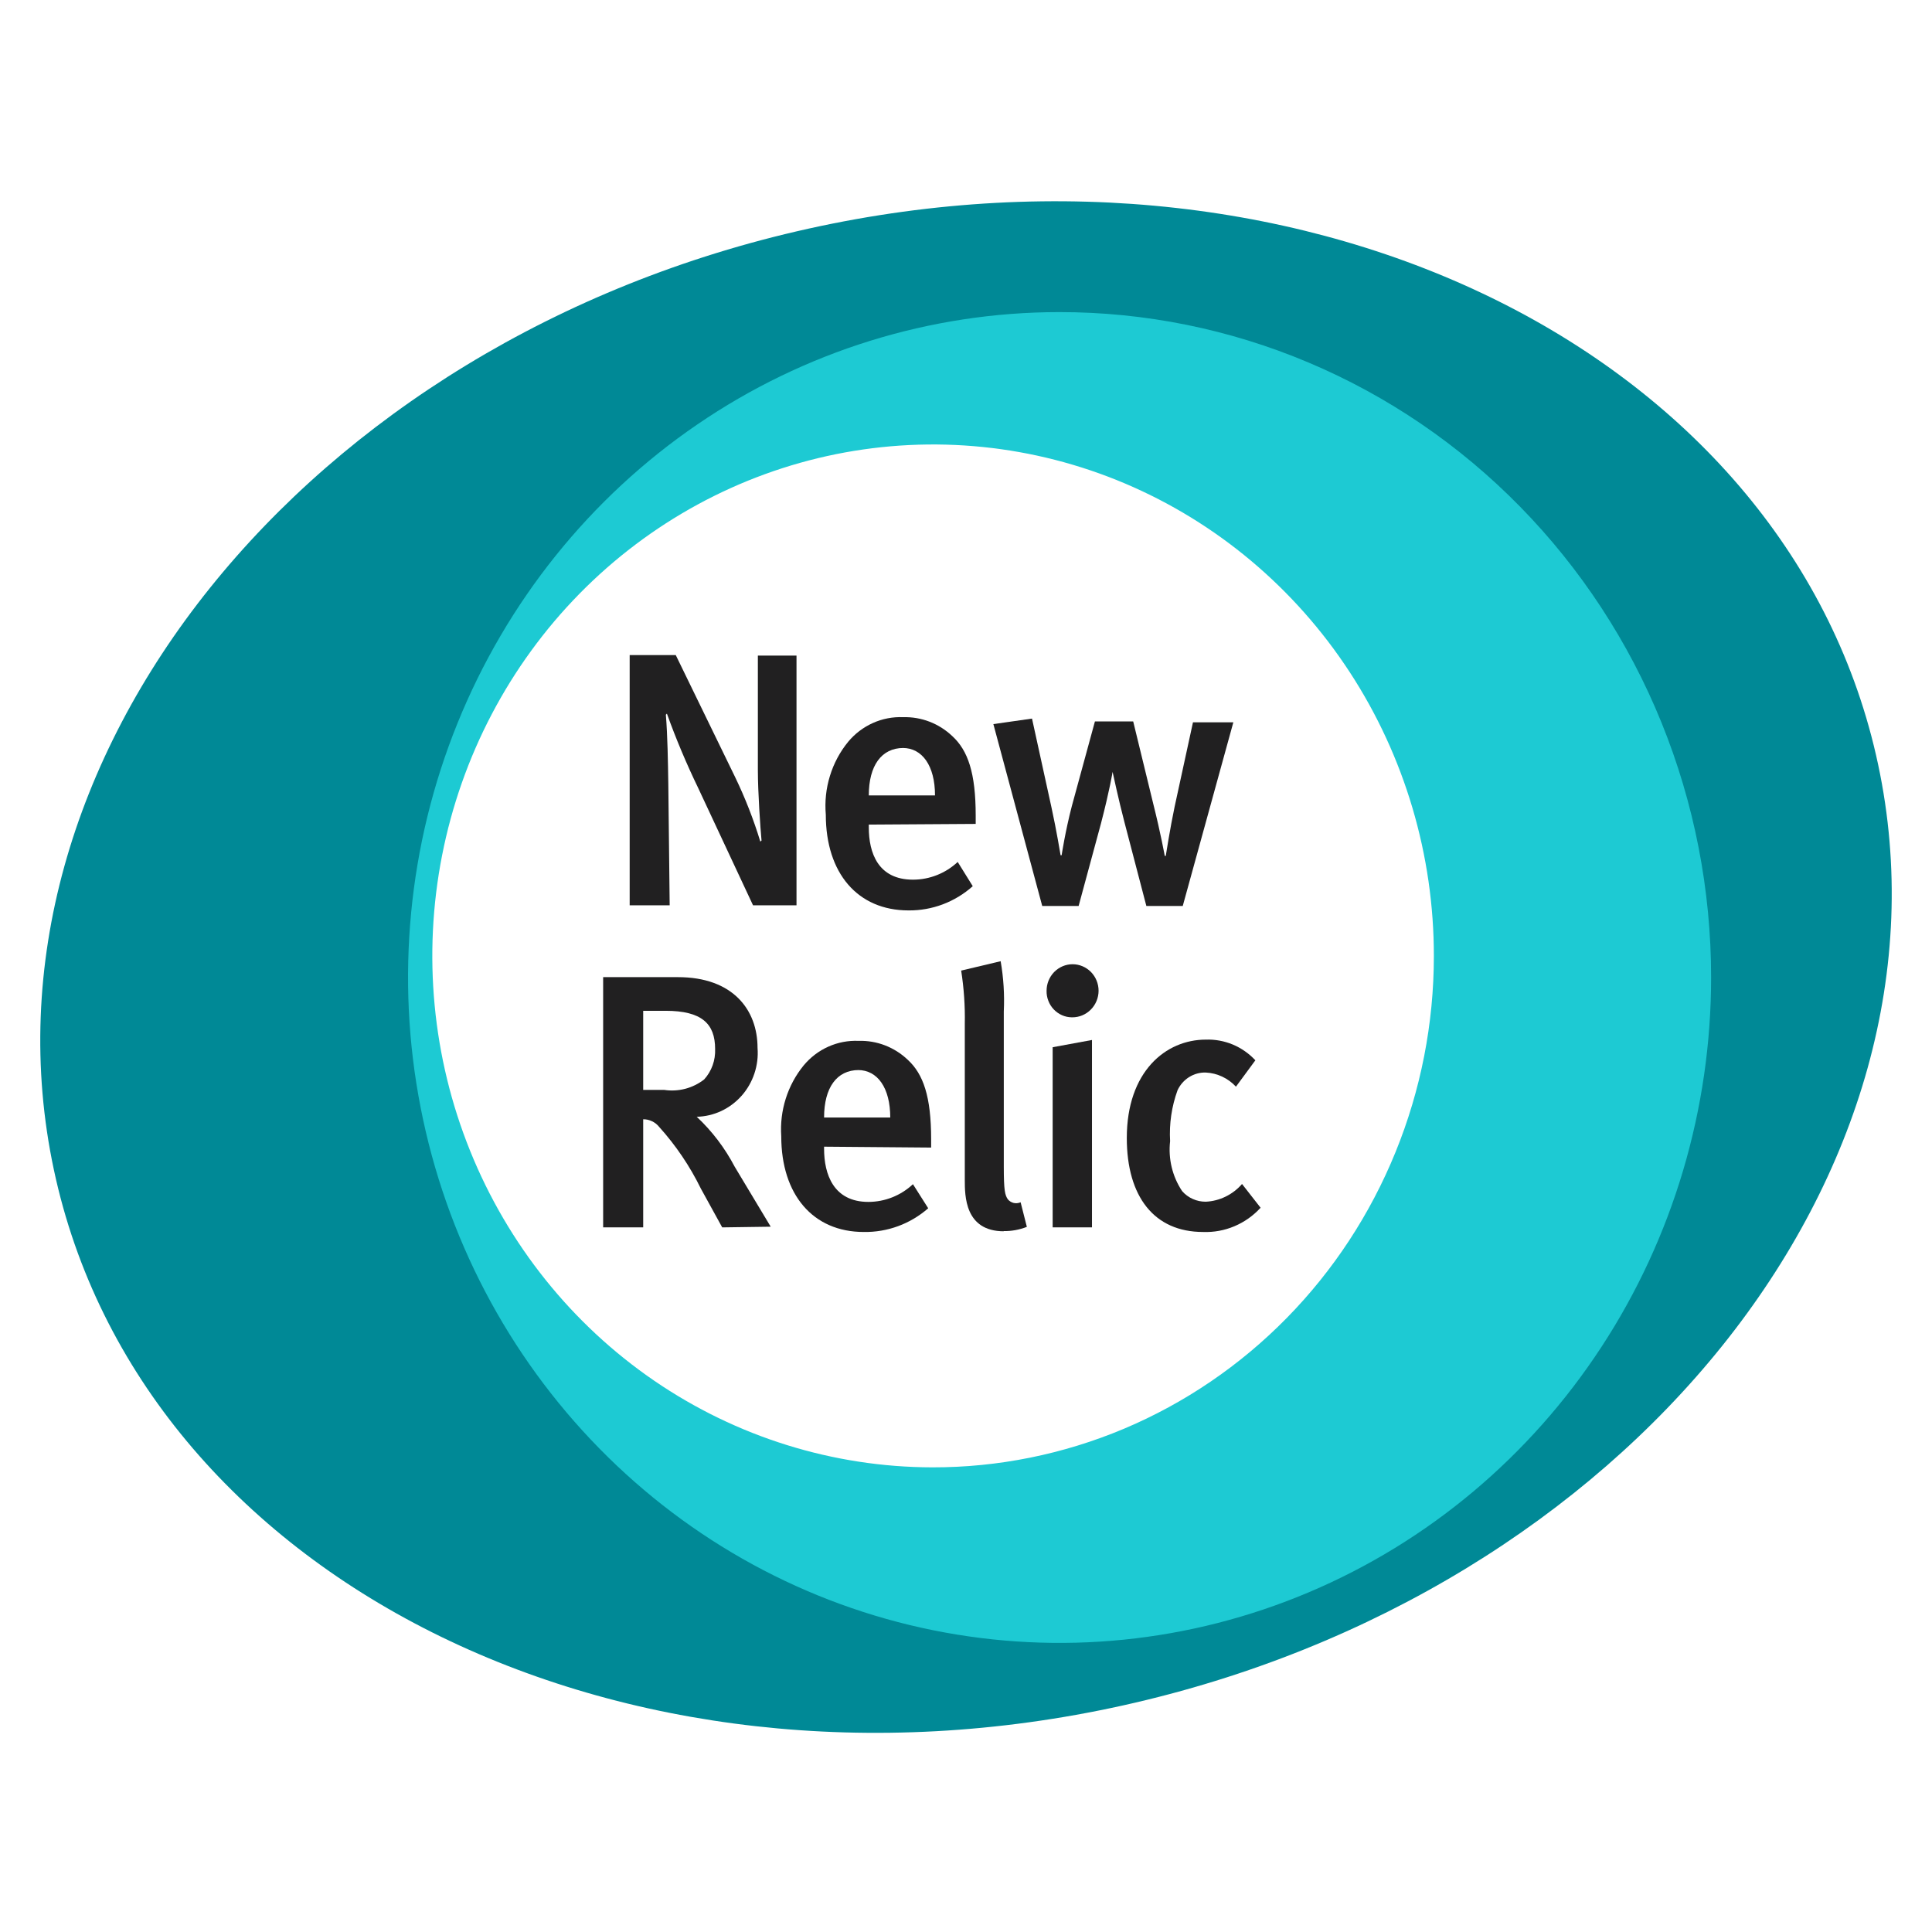 <svg width="48" height="48" viewBox="0 0 48 48" fill="none" xmlns="http://www.w3.org/2000/svg">
<path d="M46.662 18.997C44.505 8.866 32.61 2.909 20.095 5.679C7.58 8.449 -0.819 18.931 1.338 29.061C3.495 39.191 15.39 45.148 27.905 42.37C40.42 39.591 48.819 29.127 46.662 18.997V18.997ZM23.16 36.676C20.659 36.677 18.213 35.92 16.132 34.501C14.052 33.082 12.43 31.065 11.472 28.705C10.514 26.344 10.263 23.747 10.75 21.241C11.238 18.735 12.442 16.433 14.211 14.626C15.98 12.819 18.233 11.588 20.687 11.089C23.141 10.59 25.684 10.846 27.996 11.823C30.307 12.801 32.283 14.457 33.673 16.581C35.063 18.706 35.805 21.203 35.805 23.758C35.805 27.183 34.473 30.468 32.102 32.891C29.73 35.313 26.514 36.675 23.16 36.676Z" fill="#008996"/>
<path d="M26.312 7.754C23.111 7.756 19.982 8.728 17.322 10.547C14.662 12.365 12.589 14.948 11.366 17.969C10.143 20.991 9.824 24.314 10.451 27.52C11.077 30.727 12.62 33.671 14.885 35.981C17.15 38.292 20.035 39.865 23.174 40.501C26.314 41.138 29.569 40.809 32.526 39.556C35.483 38.304 38.01 36.184 39.787 33.465C41.565 30.747 42.513 27.55 42.512 24.281C42.512 22.109 42.093 19.959 41.279 17.952C40.465 15.946 39.271 14.123 37.766 12.588C36.262 11.053 34.476 9.836 32.51 9.007C30.545 8.177 28.439 7.752 26.312 7.754V7.754ZM23.161 36.456C20.701 36.451 18.297 35.702 16.253 34.303C14.21 32.904 12.619 30.917 11.681 28.595C10.742 26.272 10.5 23.717 10.983 21.254C11.466 18.79 12.653 16.528 14.395 14.753C16.137 12.979 18.355 11.772 20.768 11.284C23.182 10.797 25.683 11.051 27.954 12.014C30.227 12.978 32.168 14.608 33.533 16.698C34.898 18.789 35.626 21.245 35.624 23.758C35.623 25.428 35.3 27.081 34.672 28.623C34.045 30.165 33.127 31.566 31.969 32.745C30.812 33.924 29.438 34.859 27.927 35.496C26.415 36.132 24.796 36.459 23.161 36.456" fill="#1DCAD3"/>
<path d="M18.709 22.492L17.344 19.573C17.054 18.973 16.795 18.358 16.569 17.73L16.543 17.757C16.586 18.275 16.595 18.935 16.604 19.48L16.638 22.492H15.644V16.275H16.789L18.265 19.309C18.514 19.825 18.723 20.36 18.89 20.909L18.92 20.883C18.89 20.566 18.829 19.678 18.829 19.124V16.288H19.789V22.492H18.709Z" fill="#212021"/>
<path d="M21.585 20.487V20.557C21.585 21.186 21.813 21.855 22.683 21.855C23.094 21.855 23.491 21.698 23.794 21.415L24.168 22.017C23.726 22.411 23.158 22.625 22.571 22.619C21.31 22.619 20.517 21.696 20.517 20.241C20.489 19.916 20.523 19.59 20.619 19.279C20.714 18.968 20.868 18.679 21.073 18.429C21.24 18.228 21.45 18.069 21.686 17.963C21.922 17.857 22.18 17.807 22.438 17.818C22.89 17.805 23.329 17.974 23.66 18.289C24.048 18.645 24.241 19.203 24.241 20.263V20.47L21.585 20.487ZM22.446 18.583C21.899 18.583 21.585 19.023 21.585 19.762H23.23C23.23 19.023 22.911 18.583 22.429 18.583" fill="#212021"/>
<path d="M29.385 22.509H28.481L27.934 20.417C27.792 19.876 27.642 19.177 27.642 19.177C27.642 19.177 27.573 19.616 27.353 20.46L26.798 22.509H25.894L24.68 17.99L25.64 17.853L26.122 20.052C26.247 20.619 26.35 21.248 26.35 21.248H26.376C26.376 21.248 26.466 20.654 26.63 20.025L27.203 17.924H28.154L28.653 19.973C28.838 20.707 28.938 21.265 28.938 21.265H28.963C28.963 21.265 29.071 20.575 29.183 20.043L29.639 17.946H30.642L29.385 22.509Z" fill="#212021"/>
<path d="M17.943 30.494L17.413 29.531C17.14 28.973 16.79 28.456 16.376 27.997C16.328 27.937 16.267 27.889 16.199 27.857C16.13 27.824 16.055 27.807 15.98 27.808V30.494H14.985V24.277H16.845C18.206 24.277 18.821 25.086 18.821 26.036C18.838 26.251 18.811 26.467 18.743 26.671C18.675 26.875 18.567 27.063 18.426 27.223C18.284 27.383 18.112 27.512 17.921 27.602C17.729 27.692 17.521 27.741 17.31 27.746C17.691 28.102 18.009 28.521 18.253 28.986L19.148 30.477L17.943 30.494ZM16.535 25.113H15.98V27.078H16.501C16.675 27.105 16.853 27.095 17.024 27.051C17.195 27.006 17.355 26.927 17.495 26.818C17.587 26.717 17.658 26.598 17.705 26.468C17.752 26.338 17.772 26.2 17.767 26.062C17.767 25.433 17.435 25.113 16.535 25.113" fill="#212021"/>
<path d="M20.474 28.489V28.542C20.474 29.171 20.706 29.861 21.576 29.861C21.985 29.86 22.38 29.704 22.682 29.421L23.061 30.019C22.616 30.409 22.046 30.618 21.459 30.608C20.202 30.608 19.41 29.685 19.41 28.23C19.367 27.592 19.566 26.962 19.966 26.471C20.133 26.27 20.342 26.11 20.579 26.004C20.815 25.898 21.072 25.849 21.33 25.86C21.783 25.846 22.222 26.015 22.553 26.33C22.94 26.686 23.134 27.245 23.134 28.304V28.511L20.474 28.489ZM21.335 26.585C20.788 26.585 20.474 27.025 20.474 27.764H22.118C22.118 27.025 21.8 26.585 21.317 26.585" fill="#212021"/>
<path d="M24.943 30.591C23.97 30.591 23.97 29.711 23.97 29.307V25.433C23.979 24.992 23.948 24.55 23.88 24.114L24.861 23.881C24.933 24.293 24.959 24.712 24.939 25.13V28.981C24.939 29.588 24.969 29.689 25.038 29.795C25.076 29.841 25.128 29.873 25.185 29.887C25.242 29.9 25.303 29.894 25.357 29.87L25.512 30.481C25.326 30.554 25.129 30.59 24.93 30.586" fill="#212021"/>
<path d="M26.626 25.275C26.543 25.274 26.46 25.256 26.384 25.222C26.307 25.188 26.238 25.139 26.18 25.078C26.122 25.017 26.076 24.944 26.046 24.865C26.015 24.786 26 24.701 26.002 24.616C26.002 24.441 26.07 24.273 26.191 24.149C26.312 24.026 26.477 23.956 26.648 23.956C26.819 23.956 26.983 24.026 27.105 24.149C27.226 24.273 27.294 24.441 27.294 24.616C27.293 24.791 27.224 24.959 27.102 25.082C26.98 25.206 26.815 25.275 26.644 25.275H26.626ZM26.153 30.494V26.018L27.13 25.838V30.494H26.153Z" fill="#212021"/>
<path d="M29.889 30.608C28.675 30.608 27.995 29.729 27.995 28.273C27.995 26.62 28.964 25.829 29.958 25.829C30.187 25.821 30.416 25.863 30.628 25.951C30.84 26.04 31.032 26.174 31.189 26.343L30.707 26.998C30.511 26.787 30.243 26.661 29.958 26.647C29.812 26.642 29.668 26.682 29.543 26.76C29.419 26.838 29.319 26.951 29.256 27.086C29.109 27.49 29.046 27.922 29.071 28.352C29.021 28.789 29.127 29.229 29.369 29.592C29.443 29.677 29.534 29.744 29.636 29.789C29.737 29.834 29.847 29.857 29.958 29.856C30.129 29.848 30.297 29.804 30.451 29.729C30.606 29.653 30.744 29.547 30.858 29.416L31.319 30.006C31.137 30.205 30.916 30.361 30.67 30.465C30.424 30.569 30.16 30.618 29.894 30.608" fill="#212021"/>
</svg>

